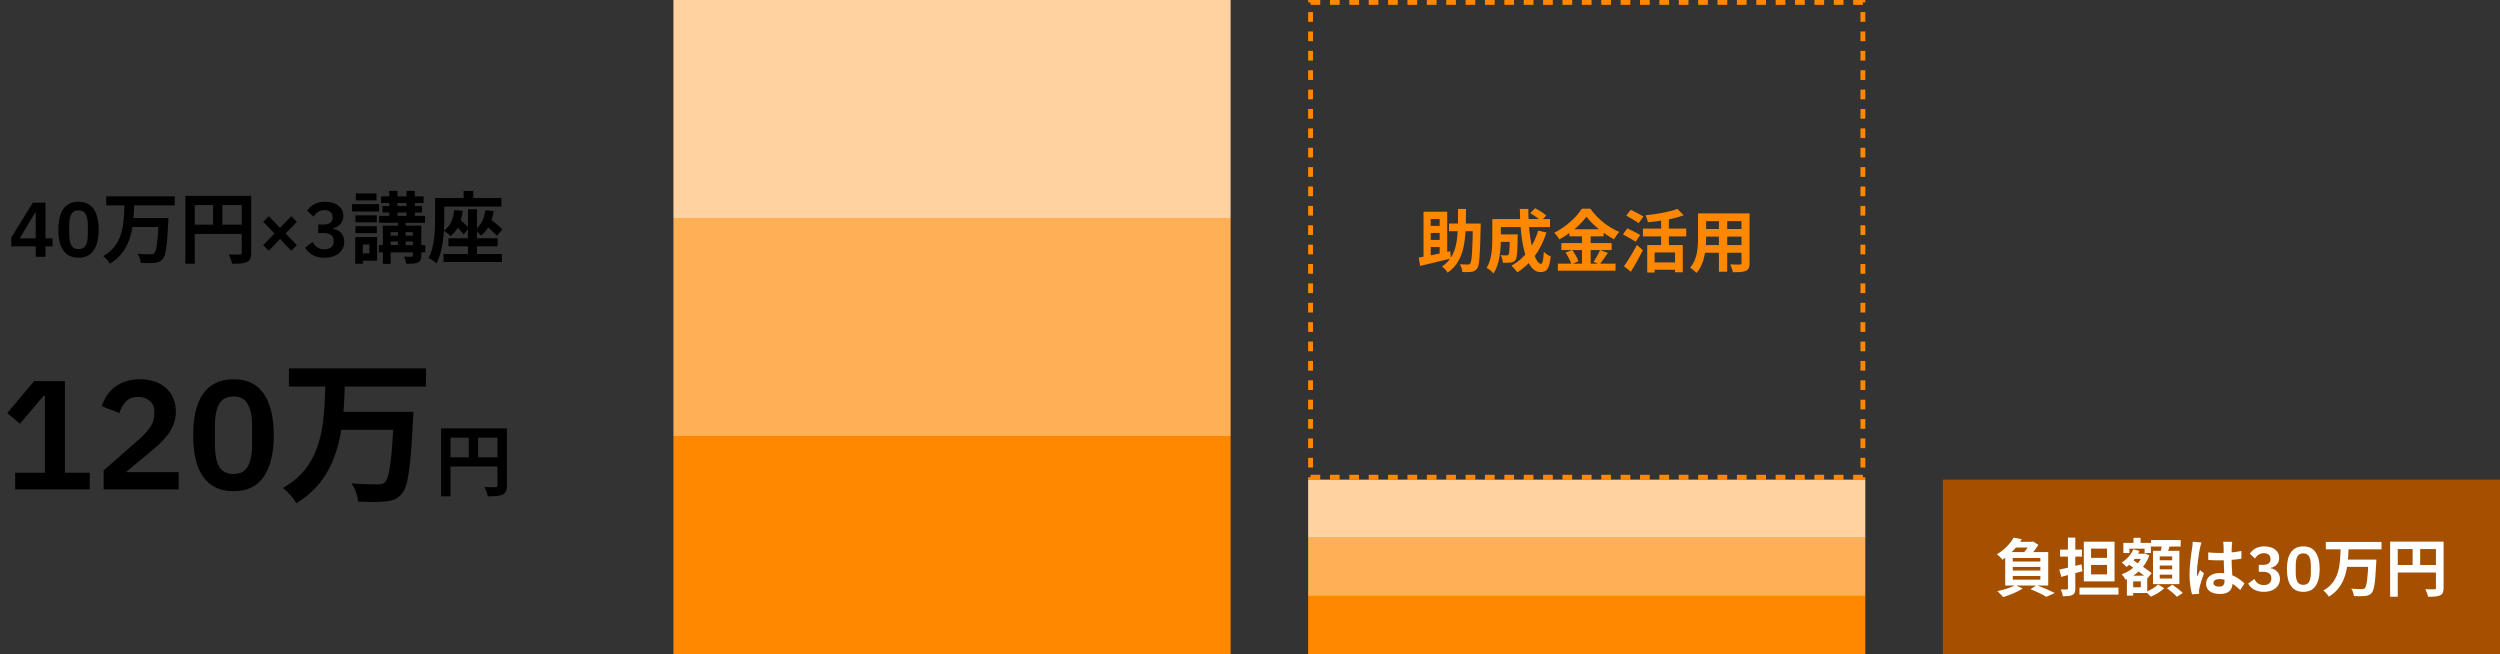 <svg width="516" height="135" viewBox="0 0 516 135" fill="none" xmlns="http://www.w3.org/2000/svg">
<rect x="0" y="0" width="516" height="135" fill="#333333" stroke="none"/>
<path d="M7.38 53V50.84H2.325V49.048L6.772 41.832H9.38V49.208H10.836V50.84H9.38V53H7.38ZM4.053 49.208H7.38V43.88H7.253L4.053 49.208ZM16.206 53.192C15.492 53.192 14.873 53.064 14.35 52.808C13.828 52.541 13.396 52.163 13.054 51.672C12.713 51.181 12.457 50.579 12.286 49.864C12.126 49.149 12.046 48.333 12.046 47.416C12.046 46.509 12.126 45.699 12.286 44.984C12.457 44.259 12.713 43.651 13.054 43.16C13.396 42.669 13.828 42.296 14.35 42.04C14.873 41.773 15.492 41.64 16.206 41.64C17.625 41.64 18.67 42.147 19.342 43.16C20.025 44.173 20.366 45.592 20.366 47.416C20.366 49.24 20.025 50.659 19.342 51.672C18.67 52.685 17.625 53.192 16.206 53.192ZM16.206 51.416C16.921 51.416 17.417 51.149 17.694 50.616C17.982 50.072 18.126 49.341 18.126 48.424V46.408C18.126 45.491 17.982 44.765 17.694 44.232C17.417 43.688 16.921 43.416 16.206 43.416C15.492 43.416 14.99 43.688 14.702 44.232C14.425 44.765 14.286 45.491 14.286 46.408V48.424C14.286 49.341 14.425 50.072 14.702 50.616C14.99 51.149 15.492 51.416 16.206 51.416ZM21.928 40.52H36.072V42.392H21.928V40.52ZM27.048 45H33.448V46.856H27.048V45ZM32.76 45H34.776C34.776 45 34.76 45.608 34.728 45.848C34.488 50.792 34.216 52.744 33.576 53.464C33.112 54.008 32.6 54.184 31.88 54.248C31.224 54.328 30.12 54.312 29.064 54.264C29.032 53.72 28.76 52.904 28.376 52.376C29.496 52.488 30.6 52.488 31.064 52.488C31.416 52.488 31.624 52.456 31.832 52.264C32.312 51.832 32.568 49.816 32.76 45.32V45ZM25.688 42.104H27.704C27.56 46.648 27.256 51.672 22.696 54.424C22.392 53.896 21.816 53.24 21.304 52.856C25.528 50.504 25.56 46.056 25.688 42.104ZM38.264 40.424H50.824V42.328H40.2V54.44H38.264V40.424ZM49.896 40.424H51.848V52.184C51.848 53.224 51.624 53.768 50.952 54.088C50.296 54.392 49.336 54.44 47.896 54.44C47.816 53.896 47.48 53.016 47.208 52.52C48.136 52.568 49.176 52.552 49.496 52.552C49.8 52.552 49.896 52.456 49.896 52.168V40.424ZM39.32 46.376H50.84V48.28H39.32V46.376ZM43.976 41.464H45.896V47.32H43.976V41.464ZM57.8 49.336L55.48 51.768L54.328 50.6L56.648 48.184L54.328 45.768L55.48 44.616L57.8 47.032L60.12 44.616L61.272 45.768L58.952 48.184L61.272 50.6L60.12 51.768L57.8 49.336ZM66.786 46.344C67.426 46.344 67.895 46.216 68.194 45.96C68.503 45.693 68.658 45.357 68.658 44.952V44.84C68.658 44.381 68.508 44.024 68.21 43.768C67.922 43.501 67.522 43.368 67.01 43.368C66.519 43.368 66.082 43.485 65.698 43.72C65.324 43.955 64.999 44.285 64.722 44.712L63.378 43.496C63.57 43.24 63.778 43 64.002 42.776C64.236 42.541 64.503 42.344 64.802 42.184C65.1 42.013 65.436 41.88 65.81 41.784C66.183 41.688 66.604 41.64 67.074 41.64C67.639 41.64 68.151 41.709 68.61 41.848C69.079 41.976 69.479 42.168 69.81 42.424C70.151 42.68 70.412 42.989 70.594 43.352C70.775 43.704 70.866 44.104 70.866 44.552C70.866 44.915 70.807 45.24 70.69 45.528C70.583 45.816 70.428 46.067 70.226 46.28C70.034 46.493 69.804 46.669 69.538 46.808C69.282 46.936 69.01 47.032 68.722 47.096V47.192C69.042 47.256 69.346 47.357 69.634 47.496C69.922 47.635 70.167 47.821 70.37 48.056C70.583 48.28 70.748 48.547 70.866 48.856C70.994 49.165 71.058 49.517 71.058 49.912C71.058 50.403 70.956 50.851 70.754 51.256C70.562 51.661 70.284 52.008 69.922 52.296C69.559 52.584 69.127 52.808 68.626 52.968C68.124 53.117 67.564 53.192 66.946 53.192C66.402 53.192 65.922 53.133 65.506 53.016C65.09 52.909 64.722 52.76 64.402 52.568C64.092 52.376 63.82 52.157 63.586 51.912C63.351 51.656 63.148 51.389 62.978 51.112L64.53 49.928C64.658 50.152 64.796 50.36 64.946 50.552C65.095 50.733 65.266 50.893 65.458 51.032C65.65 51.171 65.868 51.277 66.114 51.352C66.359 51.427 66.636 51.464 66.946 51.464C67.564 51.464 68.039 51.315 68.37 51.016C68.7 50.717 68.866 50.307 68.866 49.784V49.672C68.866 49.16 68.684 48.771 68.322 48.504C67.97 48.237 67.458 48.104 66.786 48.104H65.682V46.344H66.786ZM78.651 40.536H87.436V41.896H78.651V40.536ZM78.251 44.552H87.724V45.992H78.251V44.552ZM78.219 50.584H87.772V52.088H78.219V50.584ZM79.868 48.648H86.267V49.832H79.868V48.648ZM78.956 42.536H87.1V43.864H78.956V42.536ZM80.332 39.4H82.043V45.192H80.332V39.4ZM83.9 39.4H85.627V45.192H83.9V39.4ZM82.139 45.272H83.724V51.48H82.139V45.272ZM85.212 46.584H86.956V52.76C86.956 53.544 86.796 53.944 86.251 54.2C85.707 54.424 84.924 54.44 83.852 54.44C83.787 53.992 83.596 53.384 83.403 52.968C84.028 53 84.748 53 84.939 52.984C85.147 52.968 85.212 52.92 85.212 52.728V46.584ZM79.019 46.584H85.852V47.912H80.635V54.456H79.019V46.584ZM73.371 44.44H77.772V45.88H73.371V44.44ZM73.451 39.912H77.707V41.368H73.451V39.912ZM73.371 46.68H77.772V48.12H73.371V46.68ZM72.651 42.136H78.236V43.64H72.651V42.136ZM74.251 48.936H77.835V53.8H74.251V52.296H76.236V50.456H74.251V48.936ZM73.323 48.936H74.891V54.44H73.323V48.936ZM96.588 43.176H98.444V53.24H96.588V43.176ZM92.555 49.176H102.716V50.824H92.555V49.176ZM91.547 52.424H103.596V54.072H91.547V52.424ZM93.74 43.368L95.499 43.496C95.228 45.848 94.444 47.592 93.004 48.712C92.731 48.408 91.996 47.832 91.612 47.592C92.939 46.712 93.547 45.24 93.74 43.368ZM93.516 46.088L94.54 44.952C95.291 45.576 96.299 46.504 96.763 47.096L95.692 48.392C95.243 47.768 94.267 46.776 93.516 46.088ZM100.188 43.368L101.9 43.56C101.564 45.784 100.716 47.496 99.308 48.6C99.052 48.296 98.364 47.72 97.98 47.464C99.275 46.6 99.948 45.16 100.188 43.368ZM99.74 46.072L100.812 44.904C101.724 45.624 103.052 46.68 103.692 47.336L102.556 48.664C101.948 47.976 100.668 46.856 99.74 46.072ZM95.692 39.416H97.692V42.232H95.692V39.416ZM90.828 40.872H103.484V42.648H90.828V40.872ZM89.803 40.872H91.692V45.256C91.692 47.832 91.451 51.8 90.091 54.328C89.74 53.992 88.907 53.448 88.444 53.256C89.707 50.952 89.803 47.592 89.803 45.24V40.872Z" fill="black"/>
<path d="M3.131 101V97.576H9.275V81.704H8.987L4.123 87.464L1.499 85.256L7.035 78.664H13.403V97.576H18.523V101H3.131ZM36.878 101H21.39V97.096L28.398 90.952C29.593 89.907 30.468 88.968 31.022 88.136C31.577 87.283 31.854 86.365 31.854 85.384V84.968C31.854 83.987 31.534 83.24 30.894 82.728C30.254 82.195 29.476 81.928 28.558 81.928C27.406 81.928 26.532 82.259 25.934 82.92C25.337 83.56 24.91 84.339 24.654 85.256L21.006 83.848C21.241 83.101 21.572 82.397 21.998 81.736C22.425 81.053 22.958 80.456 23.598 79.944C24.26 79.432 25.028 79.027 25.902 78.728C26.777 78.429 27.78 78.28 28.91 78.28C30.084 78.28 31.129 78.451 32.046 78.792C32.964 79.112 33.732 79.571 34.35 80.168C34.99 80.765 35.47 81.469 35.79 82.28C36.132 83.091 36.302 83.976 36.302 84.936C36.302 85.875 36.153 86.728 35.854 87.496C35.556 88.264 35.15 89 34.638 89.704C34.126 90.387 33.529 91.048 32.846 91.688C32.164 92.307 31.438 92.936 30.67 93.576L25.966 97.448H36.878V101ZM48.194 101.384C46.764 101.384 45.527 101.128 44.482 100.616C43.436 100.083 42.572 99.325 41.89 98.344C41.207 97.363 40.695 96.157 40.354 94.728C40.034 93.299 39.874 91.667 39.874 89.832C39.874 88.019 40.034 86.397 40.354 84.968C40.695 83.517 41.207 82.301 41.89 81.32C42.572 80.339 43.436 79.592 44.482 79.08C45.527 78.547 46.764 78.28 48.194 78.28C51.031 78.28 53.122 79.293 54.466 81.32C55.831 83.347 56.514 86.184 56.514 89.832C56.514 93.48 55.831 96.317 54.466 98.344C53.122 100.371 51.031 101.384 48.194 101.384ZM48.194 97.832C49.623 97.832 50.615 97.299 51.17 96.232C51.746 95.144 52.034 93.683 52.034 91.848V87.816C52.034 85.981 51.746 84.531 51.17 83.464C50.615 82.376 49.623 81.832 48.194 81.832C46.764 81.832 45.762 82.376 45.186 83.464C44.631 84.531 44.354 85.981 44.354 87.816V91.848C44.354 93.683 44.631 95.144 45.186 96.232C45.762 97.299 46.764 97.832 48.194 97.832ZM59.637 76.04H87.925V79.784H59.637V76.04ZM69.877 85H82.677V88.712H69.877V85ZM81.301 85H85.333C85.333 85 85.301 86.216 85.237 86.696C84.757 96.584 84.213 100.488 82.933 101.928C82.005 103.016 80.981 103.368 79.541 103.496C78.229 103.656 76.021 103.624 73.909 103.528C73.845 102.44 73.301 100.808 72.533 99.752C74.773 99.976 76.981 99.976 77.909 99.976C78.613 99.976 79.029 99.912 79.445 99.528C80.405 98.664 80.917 94.632 81.301 85.64V85ZM67.157 79.208H71.189C70.901 88.296 70.293 98.344 61.173 103.848C60.565 102.792 59.413 101.48 58.389 100.712C66.837 96.008 66.901 87.112 67.157 79.208ZM91.045 88.424H103.605V90.328H92.981V102.44H91.045V88.424ZM102.677 88.424H104.629V100.184C104.629 101.224 104.405 101.768 103.733 102.088C103.077 102.392 102.117 102.44 100.677 102.44C100.597 101.896 100.261 101.016 99.989 100.52C100.917 100.568 101.957 100.552 102.277 100.552C102.581 100.552 102.677 100.456 102.677 100.168V88.424ZM92.101 94.376H103.621V96.28H92.101V94.376ZM96.757 89.464H98.677V95.32H96.757V89.464Z" fill="black"/>
<rect x="139" y="90" width="115" height="45" fill="#FF8800"/>
<rect x="139" y="45" width="115" height="45" fill="#FFB055"/>
<rect x="139" width="115" height="45" fill="#FFD29F"/>
<rect x="401" y="99" width="115" height="36" fill="#A54F00"/>
<path d="M415.93 111.821H419.609V113.017H414.981L415.93 111.821ZM415.436 117.021V117.762H421.13V117.021H415.436ZM415.436 118.893V119.647H421.13V118.893H415.436ZM415.436 115.175V115.903H421.13V115.175H415.436ZM413.876 113.953H422.755V120.856H413.876V113.953ZM415.605 110.963L417.295 111.301C416.346 112.861 415.098 114.317 413.291 115.526C413.044 115.162 412.511 114.642 412.147 114.408C413.811 113.433 414.968 112.12 415.605 110.963ZM419.037 111.821H419.388L419.635 111.756L420.714 112.458C420.233 113.29 419.362 114.356 418.673 115.032C418.361 114.798 417.841 114.46 417.503 114.265C418.101 113.667 418.777 112.705 419.037 112.12V111.821ZM419.089 121.61L420.363 120.778C421.676 121.272 423.223 121.935 424.12 122.39L422.365 123.183C421.65 122.741 420.337 122.104 419.089 121.61ZM415.982 120.778L417.49 121.467C416.424 122.169 414.76 122.845 413.46 123.235C413.174 122.91 412.602 122.299 412.238 122.013C413.577 121.753 415.098 121.272 415.982 120.778ZM425.043 117.567C426.226 117.32 427.968 116.891 429.619 116.475L429.801 117.905C428.306 118.321 426.694 118.737 425.446 119.062L425.043 117.567ZM425.199 113.433H429.71V114.889H425.199V113.433ZM426.824 110.963H428.345V121.428C428.345 122.169 428.202 122.559 427.76 122.793C427.331 123.027 426.694 123.066 425.771 123.066C425.732 122.676 425.524 122.039 425.342 121.649C425.849 121.675 426.408 121.662 426.564 121.662C426.746 121.662 426.824 121.597 426.824 121.415V110.963ZM429.203 121.285H437.25V122.728H429.203V121.285ZM431.595 116.605V118.555H434.884V116.605H431.595ZM431.595 113.238V115.149H434.884V113.238H431.595ZM430.1 111.795H436.444V119.998H430.1V111.795ZM439.928 114.291H442.515V115.344H439.928V114.291ZM440.357 111.002H441.813V113.03H440.357V111.002ZM439.694 118.815H443.191V122.39H439.694V121.207H441.865V119.998H439.694V118.815ZM438.264 112.042H443.945V114.148H442.645V113.251H439.512V114.148H438.264V112.042ZM438.992 118.815H440.292V122.936H438.992V118.815ZM442.255 114.291H442.502L442.736 114.239L443.62 114.642C442.762 117.099 440.864 118.763 438.719 119.647C438.55 119.322 438.186 118.802 437.913 118.529C439.85 117.866 441.618 116.345 442.255 114.512V114.291ZM440.318 113.381L441.592 113.706C441.007 115.045 439.98 116.254 438.914 117.021C438.706 116.774 438.212 116.306 437.926 116.098C438.953 115.474 439.85 114.473 440.318 113.381ZM439.161 116.358L439.98 115.422C441.254 116.267 443.165 117.515 444.101 118.295L443.217 119.387C442.333 118.581 440.474 117.268 439.161 116.358ZM443.971 111.47H450.094V112.809H443.971V111.47ZM445.765 116.722V117.515H448.339V116.722H445.765ZM445.765 118.607V119.413H448.339V118.607H445.765ZM445.765 114.837V115.643H448.339V114.837H445.765ZM444.374 113.68H449.821V120.57H444.374V113.68ZM446.259 112.185L447.962 112.38C447.702 113.173 447.39 113.992 447.169 114.538L445.869 114.291C446.025 113.68 446.194 112.809 446.259 112.185ZM445.44 120.622L446.701 121.415C446.012 122.078 444.881 122.78 443.919 123.157C443.685 122.871 443.243 122.442 442.918 122.169C443.854 121.818 444.92 121.155 445.44 120.622ZM447.26 121.402L448.391 120.687C449.093 121.168 450.042 121.896 450.523 122.39L449.314 123.183C448.885 122.702 447.975 121.922 447.26 121.402ZM455.775 114.018C456.529 114.096 457.27 114.135 458.063 114.135C459.649 114.135 461.274 114.005 462.626 113.719V115.331C461.261 115.539 459.623 115.643 458.063 115.656C457.296 115.656 456.555 115.63 455.788 115.578L455.775 114.018ZM460.728 111.834C460.689 112.081 460.663 112.393 460.65 112.666C460.624 113.095 460.598 113.992 460.598 114.928C460.598 117.32 460.806 119.01 460.806 120.245C460.806 121.61 460.13 122.598 458.258 122.598C456.451 122.598 455.333 121.857 455.333 120.492C455.333 119.166 456.451 118.256 458.232 118.256C460.676 118.256 462.249 119.478 463.263 120.414L462.379 121.779C460.884 120.388 459.571 119.517 458.102 119.517C457.361 119.517 456.854 119.816 456.854 120.31C456.854 120.843 457.374 121.077 458.076 121.077C458.869 121.077 459.142 120.661 459.142 119.894C459.142 118.997 458.973 116.813 458.973 114.941C458.973 113.953 458.96 113.082 458.947 112.692C458.947 112.484 458.908 112.081 458.869 111.834H460.728ZM454.384 111.964C454.28 112.224 454.124 112.9 454.072 113.134C453.877 114.005 453.448 116.865 453.448 118.165C453.448 118.412 453.461 118.75 453.5 119.01C453.682 118.555 453.903 118.113 454.085 117.671L454.891 118.308C454.527 119.387 454.098 120.7 453.955 121.415C453.916 121.597 453.877 121.883 453.89 122.013C453.89 122.156 453.89 122.377 453.903 122.559L452.434 122.663C452.174 121.766 451.914 120.271 451.914 118.516C451.914 116.553 452.304 114.096 452.46 113.095C452.512 112.731 452.564 112.224 452.577 111.821L454.384 111.964ZM467.111 116.592C467.631 116.592 468.013 116.488 468.255 116.28C468.507 116.063 468.632 115.79 468.632 115.461V115.37C468.632 114.997 468.511 114.707 468.268 114.499C468.034 114.282 467.709 114.174 467.293 114.174C466.895 114.174 466.539 114.269 466.227 114.46C465.924 114.651 465.66 114.919 465.434 115.266L464.342 114.278C464.498 114.07 464.667 113.875 464.849 113.693C465.04 113.502 465.257 113.342 465.499 113.212C465.742 113.073 466.015 112.965 466.318 112.887C466.622 112.809 466.964 112.77 467.345 112.77C467.805 112.77 468.221 112.826 468.593 112.939C468.975 113.043 469.3 113.199 469.568 113.407C469.846 113.615 470.058 113.866 470.205 114.161C470.353 114.447 470.426 114.772 470.426 115.136C470.426 115.431 470.379 115.695 470.283 115.929C470.197 116.163 470.071 116.367 469.906 116.54C469.75 116.713 469.564 116.856 469.347 116.969C469.139 117.073 468.918 117.151 468.684 117.203V117.281C468.944 117.333 469.191 117.415 469.425 117.528C469.659 117.641 469.859 117.792 470.023 117.983C470.197 118.165 470.331 118.382 470.426 118.633C470.53 118.884 470.582 119.17 470.582 119.491C470.582 119.89 470.5 120.254 470.335 120.583C470.179 120.912 469.954 121.194 469.659 121.428C469.365 121.662 469.014 121.844 468.606 121.974C468.199 122.095 467.744 122.156 467.241 122.156C466.799 122.156 466.409 122.108 466.071 122.013C465.733 121.926 465.434 121.805 465.174 121.649C464.923 121.493 464.702 121.315 464.511 121.116C464.321 120.908 464.156 120.691 464.017 120.466L465.278 119.504C465.382 119.686 465.495 119.855 465.616 120.011C465.738 120.158 465.876 120.288 466.032 120.401C466.188 120.514 466.366 120.6 466.565 120.661C466.765 120.722 466.99 120.752 467.241 120.752C467.744 120.752 468.13 120.631 468.398 120.388C468.667 120.145 468.801 119.812 468.801 119.387V119.296C468.801 118.88 468.654 118.564 468.359 118.347C468.073 118.13 467.657 118.022 467.111 118.022H466.214V116.592H467.111ZM475.4 122.156C474.819 122.156 474.317 122.052 473.892 121.844C473.467 121.627 473.116 121.32 472.839 120.921C472.562 120.522 472.354 120.033 472.215 119.452C472.085 118.871 472.02 118.208 472.02 117.463C472.02 116.726 472.085 116.068 472.215 115.487C472.354 114.898 472.562 114.404 472.839 114.005C473.116 113.606 473.467 113.303 473.892 113.095C474.317 112.878 474.819 112.77 475.4 112.77C476.553 112.77 477.402 113.182 477.948 114.005C478.503 114.828 478.78 115.981 478.78 117.463C478.78 118.945 478.503 120.098 477.948 120.921C477.402 121.744 476.553 122.156 475.4 122.156ZM475.4 120.713C475.981 120.713 476.384 120.496 476.609 120.063C476.843 119.621 476.96 119.027 476.96 118.282V116.644C476.96 115.899 476.843 115.309 476.609 114.876C476.384 114.434 475.981 114.213 475.4 114.213C474.819 114.213 474.412 114.434 474.178 114.876C473.953 115.309 473.84 115.899 473.84 116.644V118.282C473.84 119.027 473.953 119.621 474.178 120.063C474.412 120.496 474.819 120.713 475.4 120.713ZM480.049 111.86H491.541V113.381H480.049V111.86ZM484.209 115.5H489.409V117.008H484.209V115.5ZM488.85 115.5H490.488C490.488 115.5 490.475 115.994 490.449 116.189C490.254 120.206 490.033 121.792 489.513 122.377C489.136 122.819 488.72 122.962 488.135 123.014C487.602 123.079 486.705 123.066 485.847 123.027C485.821 122.585 485.6 121.922 485.288 121.493C486.198 121.584 487.095 121.584 487.472 121.584C487.758 121.584 487.927 121.558 488.096 121.402C488.486 121.051 488.694 119.413 488.85 115.76V115.5ZM483.104 113.147H484.742C484.625 116.839 484.378 120.921 480.673 123.157C480.426 122.728 479.958 122.195 479.542 121.883C482.974 119.972 483 116.358 483.104 113.147ZM493.322 111.782H503.527V113.329H494.895V123.17H493.322V111.782ZM502.773 111.782H504.359V121.337C504.359 122.182 504.177 122.624 503.631 122.884C503.098 123.131 502.318 123.17 501.148 123.17C501.083 122.728 500.81 122.013 500.589 121.61C501.343 121.649 502.188 121.636 502.448 121.636C502.695 121.636 502.773 121.558 502.773 121.324V111.782ZM494.18 116.618H503.54V118.165H494.18V116.618ZM497.963 112.627H499.523V117.385H497.963V112.627Z" fill="white"/>
<rect x="270" y="123" width="115" height="12" fill="#FF8800"/>
<rect x="270.5" y="0.5" width="114" height="98" stroke="#FF8800" stroke-dasharray="2 2"/>
<path d="M299.08 46.138H304.694V47.72H299.08V46.138ZM304.008 46.138H305.618C305.618 46.138 305.604 46.684 305.604 46.88C305.478 52.662 305.366 54.734 304.904 55.378C304.568 55.868 304.232 56.022 303.728 56.106C303.28 56.176 302.552 56.162 301.824 56.148C301.796 55.686 301.6 54.986 301.32 54.552C302.02 54.594 302.636 54.608 302.944 54.608C303.168 54.608 303.322 54.552 303.448 54.37C303.798 53.936 303.91 51.906 304.008 46.474V46.138ZM300.942 43.128H302.58C302.566 48.966 302.552 53.67 298.8 56.274C298.548 55.854 298.03 55.28 297.624 55C301.096 52.704 300.928 48.588 300.942 43.128ZM293.816 43.702H298.702V52.83H297.148V45.214H295.3V53.712H293.816V43.702ZM292.836 53.166C294.446 52.886 296.966 52.368 299.318 51.85L299.472 53.362C297.26 53.908 294.88 54.468 293.116 54.888L292.836 53.166ZM294.6 46.614H297.932V48.084H294.6V46.614ZM294.6 49.526H297.932V50.996H294.6V49.526ZM309.034 48.378H312.268V49.918H309.034V48.378ZM311.624 48.378H313.262C313.262 48.378 313.248 48.798 313.248 48.994C313.192 51.962 313.122 53.208 312.8 53.642C312.52 53.992 312.24 54.118 311.834 54.188C311.456 54.244 310.854 54.244 310.196 54.23C310.168 53.74 309.986 53.082 309.734 52.662C310.238 52.718 310.714 52.718 310.938 52.718C311.134 52.718 311.26 52.69 311.372 52.55C311.54 52.326 311.596 51.346 311.624 48.63V48.378ZM315.838 43.996L316.846 42.974C317.616 43.38 318.652 44.024 319.156 44.486L318.078 45.62C317.616 45.13 316.622 44.444 315.838 43.996ZM317.49 47.594L319.184 48C318.008 51.654 315.95 54.496 313.178 56.204C312.926 55.854 312.31 55.154 311.96 54.818C314.648 53.376 316.524 50.842 317.49 47.594ZM309.132 45.214H319.926V46.866H309.132V45.214ZM308.012 45.214H309.776V49.33C309.776 51.43 309.538 54.538 308.264 56.428C307.984 56.092 307.228 55.476 306.836 55.28C307.914 53.6 308.012 51.15 308.012 49.316V45.214ZM313.696 43.128H315.46C315.362 48.84 316.65 54.454 318.064 54.454C318.386 54.454 318.554 53.74 318.638 51.976C319.016 52.368 319.618 52.76 320.066 52.928C319.8 55.532 319.24 56.162 317.924 56.162C314.872 56.162 313.738 49.512 313.696 43.128ZM327.444 44.71C326.282 46.348 324.14 48.182 321.844 49.4C321.634 49.008 321.158 48.392 320.794 48.042C323.202 46.866 325.456 44.766 326.492 43.072H328.242C329.754 45.2 332.008 46.964 334.234 47.874C333.828 48.294 333.436 48.868 333.128 49.386C330.986 48.252 328.648 46.362 327.444 44.71ZM323.93 47.314H330.986V48.784H323.93V47.314ZM322.264 50.17H332.638V51.612H322.264V50.17ZM321.55 54.426H333.45V55.868H321.55V54.426ZM326.52 47.902H328.312V55.14H326.52V47.902ZM323.132 52.144L324.49 51.584C325.022 52.298 325.582 53.264 325.792 53.922L324.336 54.552C324.154 53.908 323.636 52.886 323.132 52.144ZM330.258 51.598L331.854 52.2C331.28 53.054 330.664 53.964 330.174 54.552L328.914 54.034C329.362 53.376 329.95 52.354 330.258 51.598ZM339.988 50.576H347.324V56.19H345.728V52.102H341.514V56.246H339.988V50.576ZM346.218 43.114L347.506 44.43C345.448 45.214 342.606 45.648 340.128 45.872C340.058 45.466 339.834 44.808 339.652 44.43C342.032 44.192 344.664 43.73 346.218 43.114ZM342.858 44.682H344.454V51.458H342.858V44.682ZM339.106 47.188H348.038V48.798H339.106V47.188ZM341.08 54.16H346.386V55.672H341.08V54.16ZM335.662 44.5L336.6 43.296C337.384 43.688 338.602 44.304 339.204 44.696L338.21 46.054C337.65 45.634 336.46 44.962 335.662 44.5ZM334.976 48.378L335.886 47.132C336.684 47.51 337.93 48.112 338.546 48.504L337.608 49.89C337.034 49.498 335.816 48.826 334.976 48.378ZM335.186 54.958C335.942 53.908 337.02 52.158 337.86 50.548L339.092 51.654C338.35 53.138 337.454 54.734 336.614 56.092L335.186 54.958ZM351.44 44.052H360.036V45.648H351.44V44.052ZM351.44 47.272H360.064V48.84H351.44V47.272ZM351.412 50.576H360.12V52.158H351.412V50.576ZM350.474 44.052H352.14V49.092C352.14 51.318 351.86 54.468 350.138 56.344C349.872 56.022 349.186 55.462 348.822 55.252C350.348 53.558 350.474 51.052 350.474 49.078V44.052ZM359.448 44.052H361.114V54.286C361.114 55.182 360.918 55.63 360.358 55.896C359.77 56.162 358.93 56.19 357.656 56.176C357.586 55.728 357.334 55 357.11 54.566C357.908 54.622 358.832 54.608 359.084 54.608C359.35 54.594 359.448 54.51 359.448 54.272V44.052ZM354.786 44.682H356.494V56.092H354.786V44.682Z" fill="#FF8800"/>
<rect x="270" y="111" width="115" height="12" fill="#FFB055"/>
<rect x="270" y="99" width="115" height="12" fill="#FFD29F"/>
</svg>
